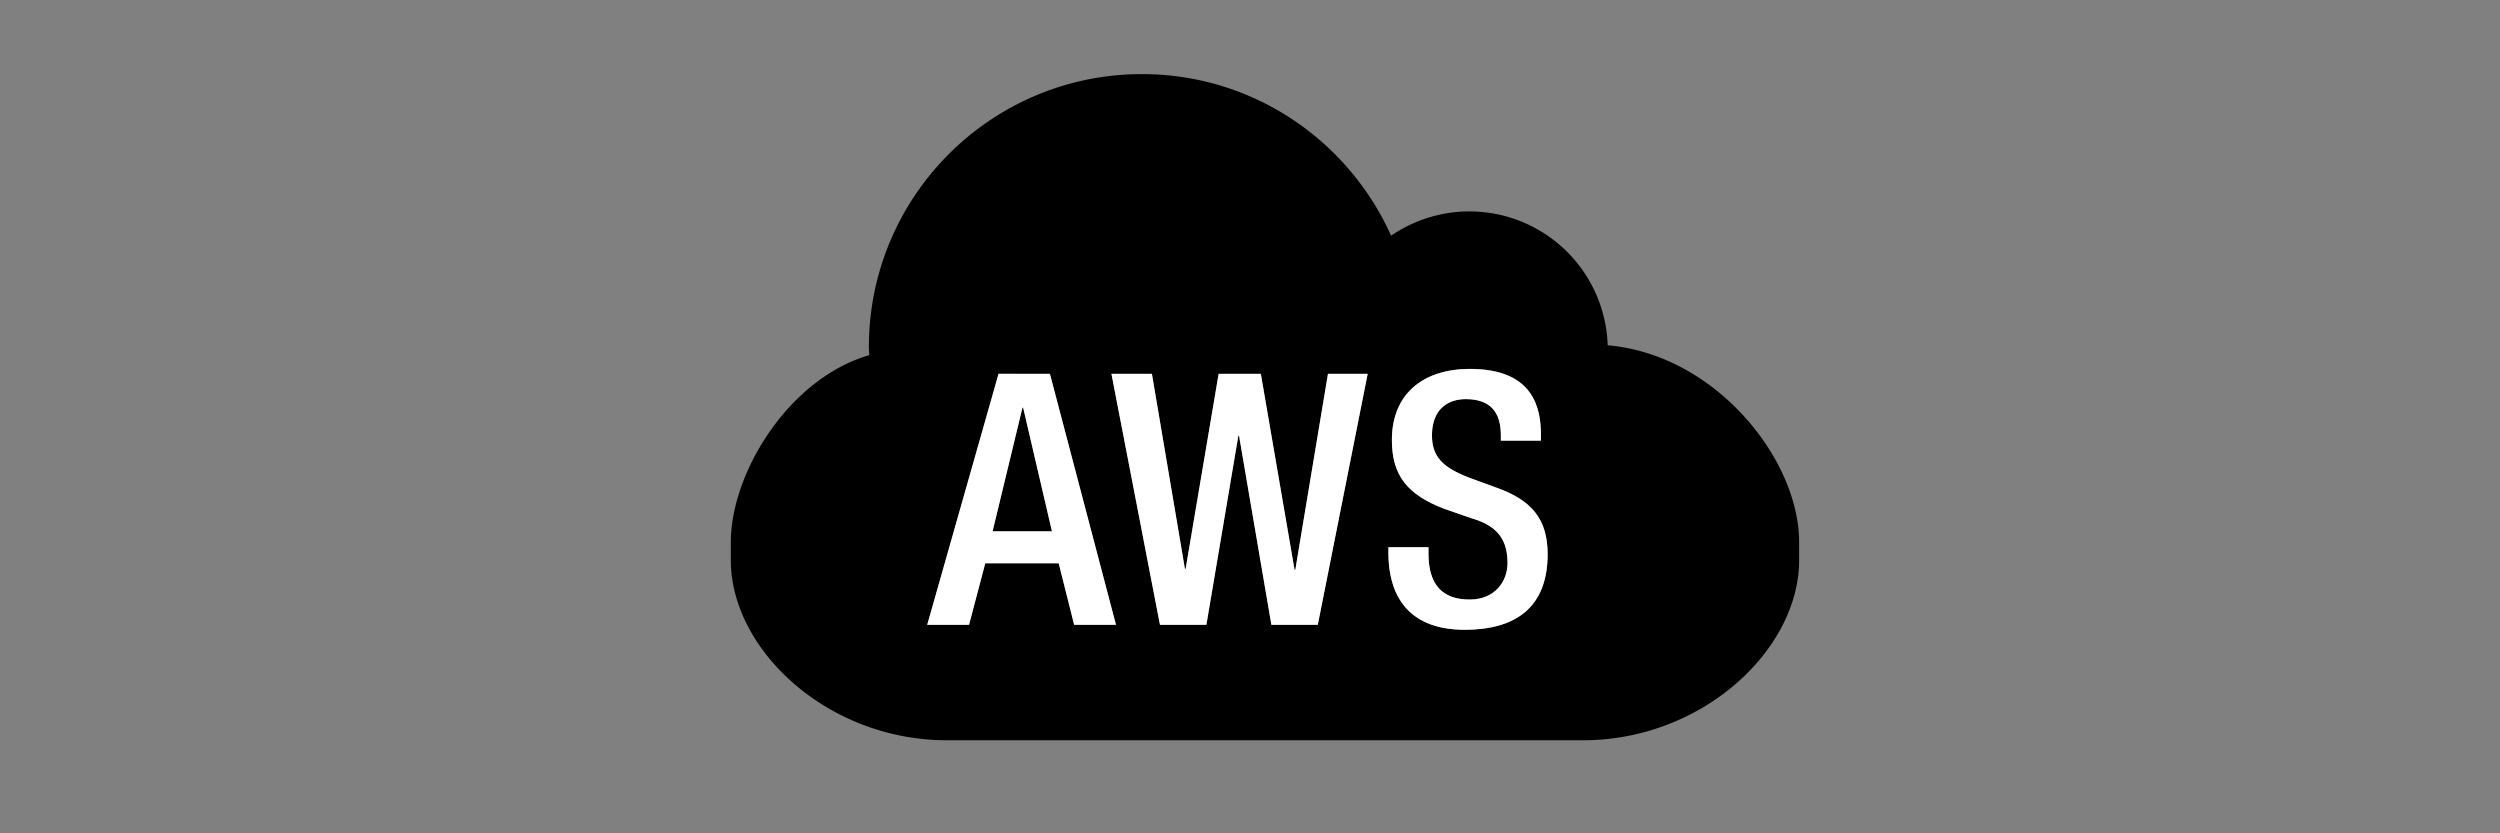 <svg width="120" height="40" fill="none" xmlns="http://www.w3.org/2000/svg"><rect width="100%" height="100%" fill="#808080" stroke="none"/><path d="m49.079 19.564-1.435 5.938h2.852l-1.385-5.938h-.032z" fill="#000"/><path d="M35.08 26.026v.865c0 4.297 4.644 8.642 10.37 8.642h30.538c5.726 0 10.37-4.347 10.37-8.642v-.864c0-3.995-4.02-9.01-9.189-9.452a6.642 6.642 0 0 0-10.396-5.262c-2.05-4.568-6.627-7.756-11.96-7.756-7.24 0-13.108 5.867-13.108 13.11 0 .129.016.252.02.38-3.884 1.125-6.646 5.672-6.646 8.98zm16.479 3.965-.743-2.952h-3.525l-.778 2.952h-2.007l3.424-12.047h2.463l3.172 12.047h-2.006zm11.695 0h-2.227l-1.552-9.076h-.034l-1.535 9.076h-2.227l-2.33-12.047h1.942l1.584 9.363h.035l1.585-9.363h2.026l1.62 9.414h.033l1.569-9.414h1.906l-2.395 12.047zm7.05.235c-2.986 0-3.66-1.99-3.66-3.678v-.287h1.922v.304c0 1.468.642 2.21 1.974 2.21 1.215 0 1.821-.862 1.821-1.757 0-1.265-.64-1.822-1.72-2.141l-1.317-.457c-1.755-.675-2.513-1.585-2.513-3.305 0-2.195 1.484-3.41 3.745-3.41 3.087 0 3.408 1.924 3.408 3.17v.272H72.04v-.253c0-1.098-.489-1.739-1.687-1.739-.826 0-1.62.457-1.62 1.739 0 1.03.524 1.55 1.807 2.04l1.298.474c1.704.606 2.448 1.536 2.448 3.188 0 2.568-1.553 3.63-3.982 3.63z" fill="#000"/><path d="M47.93 17.945 44.507 29.99h2.007l.778-2.952h3.526l.742 2.952h2.008l-3.172-12.046H47.93zm-.286 7.558 1.434-5.939h.032l1.383 5.939h-2.85zm14.53 1.855h-.035l-1.62-9.413h-2.024l-1.584 9.361h-.035l-1.585-9.361H53.35l2.329 12.046h2.227l1.534-9.076h.035l1.552 9.076h2.227l2.394-12.046h-1.905l-1.569 9.413zm9.665-3.946-1.298-.474c-1.282-.49-1.806-1.011-1.806-2.04 0-1.282.793-1.739 1.62-1.739 1.197 0 1.686.641 1.686 1.739v.253h1.923v-.271c0-1.247-.32-3.17-3.407-3.17-2.261 0-3.746 1.214-3.746 3.409 0 1.72.758 2.63 2.514 3.305l1.317.457c1.08.319 1.72.877 1.72 2.14 0 .895-.608 1.758-1.82 1.758-1.334 0-1.975-.742-1.975-2.21v-.304h-1.923v.287c0 1.688.676 3.678 3.66 3.678 2.43 0 3.982-1.062 3.982-3.627 0-1.656-.743-2.587-2.447-3.191z" fill="#fff"/></svg>